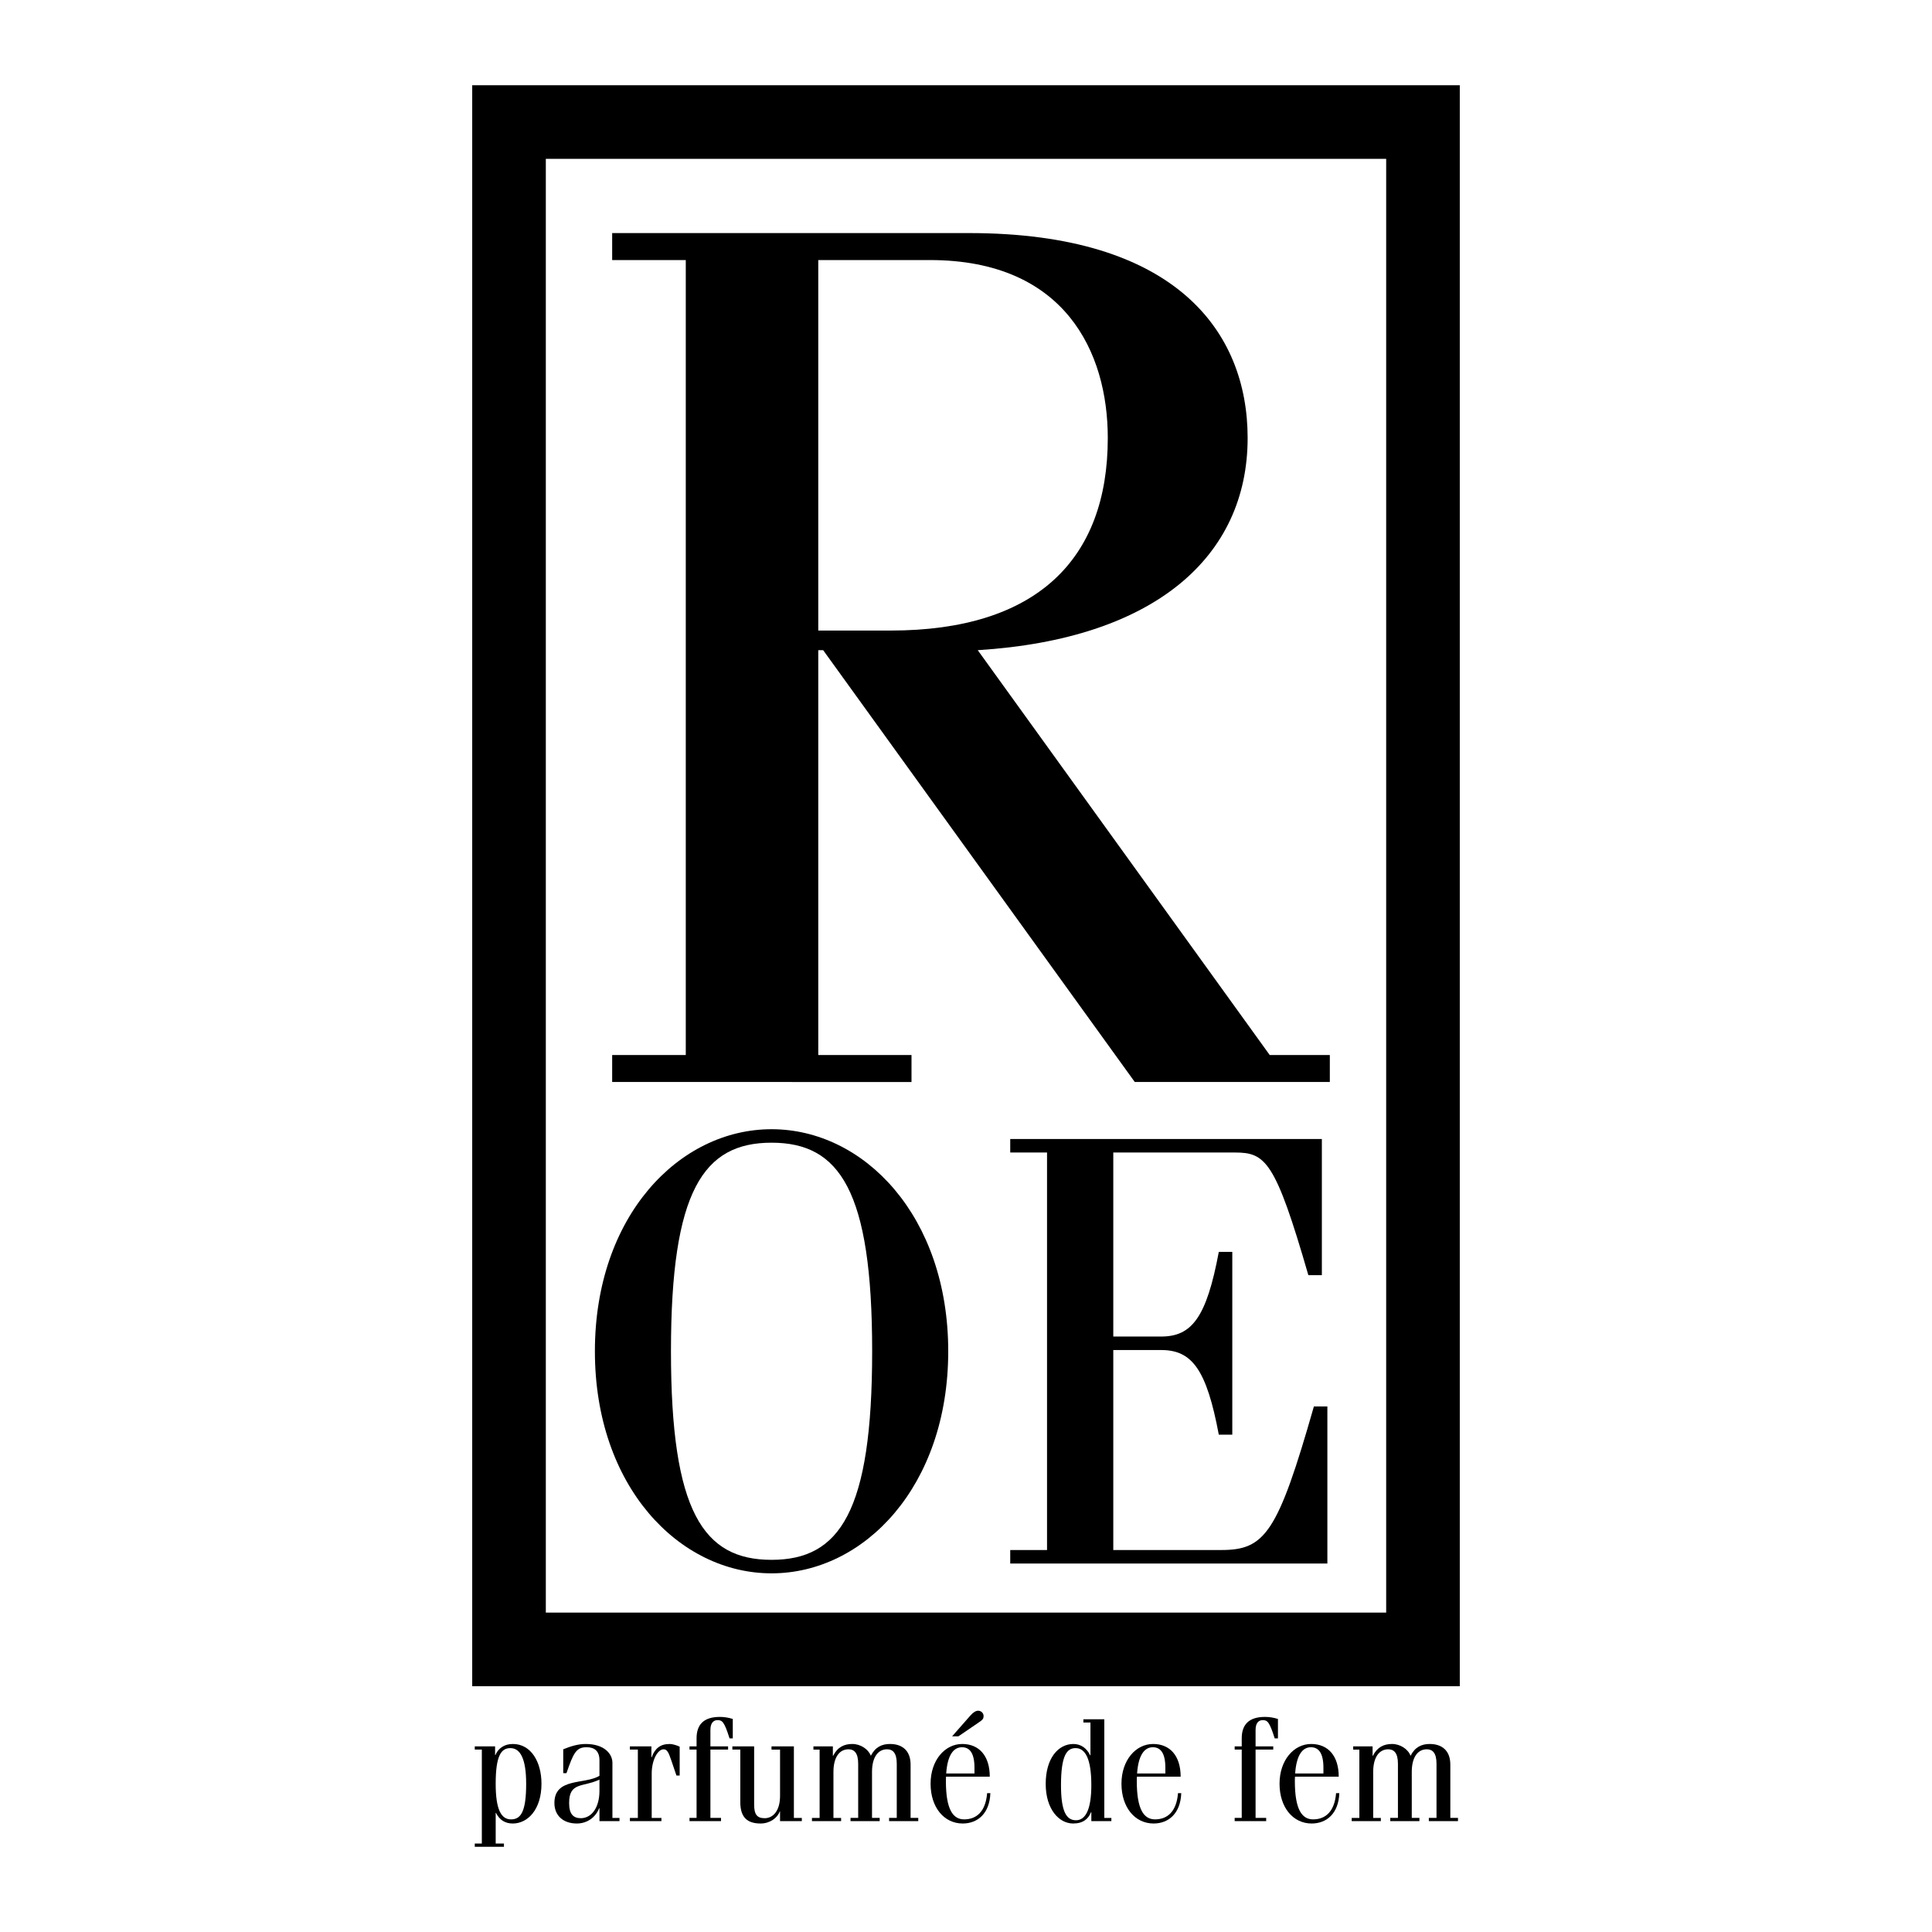 <?xml version="1.0" encoding="utf-8"?>
<!-- Generator: Adobe Illustrator 13.0.0, SVG Export Plug-In . SVG Version: 6.00 Build 14948)  -->
<!DOCTYPE svg PUBLIC "-//W3C//DTD SVG 1.0//EN" "http://www.w3.org/TR/2001/REC-SVG-20010904/DTD/svg10.dtd">
<svg version="1.0" id="Layer_1" xmlns="http://www.w3.org/2000/svg" xmlns:xlink="http://www.w3.org/1999/xlink" x="0px" y="0px"
	 width="192.756px" height="192.756px" viewBox="0 0 192.756 192.756" enable-background="new 0 0 192.756 192.756"
	 xml:space="preserve">
<g>
	<polygon fill-rule="evenodd" clip-rule="evenodd" fill="#FFFFFF" points="0,0 192.756,0 192.756,192.756 0,192.756 0,0 	"/>
	<polygon fill-rule="evenodd" clip-rule="evenodd" points="47.113,8.504 47.113,168.232 145.643,168.232 145.643,8.504 
		47.113,8.504 	"/>
	<polygon fill-rule="evenodd" clip-rule="evenodd" fill="#FFFFFF" points="138.299,15.848 138.299,160.889 54.457,160.889 
		54.457,15.848 138.299,15.848 	"/>
	<path fill-rule="evenodd" clip-rule="evenodd" d="M61.076,107.951v-2.691h7.344V25.947h-7.344v-2.693h35.617
		c20.563,0,27.784,9.792,27.784,20.44c0,11.872-9.302,20.073-26.927,21.174l29.13,40.391h5.998v2.691h-19.461L82.128,64.869h-0.489
		v40.391h9.302v2.691H61.076L61.076,107.951z"/>
	<path fill-rule="evenodd" clip-rule="evenodd" fill="#FFFFFF" d="M81.639,62.91h7.221c14.565,0,21.664-7.099,21.664-19.216
		c0-8.568-4.283-17.748-17.747-17.748H81.639V62.91L81.639,62.91z"/>
	<path fill-rule="evenodd" clip-rule="evenodd" d="M76.979,112.662c9.242,0,17.626,8.689,17.626,22.154s-8.385,22.156-17.626,22.156
		c-9.241,0-17.626-8.691-17.626-22.156S67.738,112.662,76.979,112.662L76.979,112.662z"/>
	<path fill-rule="evenodd" clip-rule="evenodd" fill="#FFFFFF" d="M76.979,155.625c6.793,0,10.037-4.773,10.037-20.809
		s-3.244-20.809-10.037-20.809s-10.037,4.773-10.037,20.809S70.186,155.625,76.979,155.625L76.979,155.625z"/>
	<path fill-rule="evenodd" clip-rule="evenodd" d="M100.791,155.992v-1.346h3.672v-39.66h-3.672v-1.346h31.091v13.586h-1.347
		c-3.305-11.443-4.284-12.24-7.344-12.24h-12.118v18.361h4.773c3.061,0,4.529-1.896,5.754-8.445h1.346v18.238h-1.346
		c-1.225-6.549-2.693-8.447-5.754-8.447h-4.773v19.953h10.771c4.346,0,5.631-1.652,9.242-14.322h1.346v15.668H100.791
		L100.791,155.992z"/>
	<path fill-rule="evenodd" clip-rule="evenodd" d="M47.368,184.252v-0.324h0.705v-9.371h-0.705v-0.322h2.027v0.865h0.03
		c0.294-0.674,0.881-1.102,1.748-1.102c1.792,0,2.85,1.764,2.85,3.967c0,2.586-1.381,3.967-2.864,3.967
		c-0.764,0-1.322-0.354-1.675-1.059h-0.029v3.055h0.823v0.324H47.368L47.368,184.252z"/>
	<path fill-rule="evenodd" clip-rule="evenodd" fill="#FFFFFF" d="M50.923,174.41c-0.881,0-1.469,0.66-1.469,3.555
		c0,2.557,0.543,3.555,1.528,3.555c0.984,0,1.513-0.764,1.513-3.555C52.495,175.527,51.937,174.41,50.923,174.41L50.923,174.41z"/>
	<path fill-rule="evenodd" clip-rule="evenodd" d="M56.194,176.908v-2.381c0.764-0.309,1.469-0.529,2.248-0.529
		c1.836,0,2.659,0.971,2.659,1.881v5.494h0.705v0.322h-1.998v-1.291h-0.03c-0.352,0.91-1.189,1.527-2.233,1.527
		c-1.322,0-2.232-0.764-2.232-2.043c0-2.57,3.026-1.82,4.495-2.717v-1.543c0-0.926-0.5-1.307-1.278-1.307
		c-1.028,0-1.308,0.529-2.012,2.586H56.194L56.194,176.908z"/>
	<path fill-rule="evenodd" clip-rule="evenodd" fill="#FFFFFF" d="M59.808,177.553c-1.66,0.779-3.026,0.221-3.026,2.336
		c0,1.102,0.411,1.514,1.19,1.514c1.102-0.029,1.836-1.117,1.836-2.732V177.553L59.808,177.553z"/>
	<path fill-rule="evenodd" clip-rule="evenodd" d="M63.638,174.557h-0.793v-0.322h2.145v1.086h0.03
		c0.308-0.852,0.837-1.322,1.777-1.322c0.367,0,0.793,0.162,1.014,0.266v2.879h-0.323l-0.514-1.514
		c-0.265-0.777-0.412-1.102-0.764-1.102c-0.602,0-1.189,1.088-1.189,2.41v4.436h0.969v0.322h-3.144v-0.322h0.793V174.557
		L63.638,174.557z"/>
	<path fill-rule="evenodd" clip-rule="evenodd" d="M68.792,174.234h0.705v-0.809c0-1.352,0.705-2.129,2.321-2.129
		c0.441,0,0.881,0.072,1.292,0.205v1.939h-0.323c-0.528-1.676-0.734-1.822-1.204-1.822c-0.353,0-0.705,0.234-0.705,0.971v1.645
		h1.763v0.322h-1.763v6.816h1.058v0.322h-3.144v-0.322h0.705v-6.816h-0.705V174.234L68.792,174.234z"/>
	<path fill-rule="evenodd" clip-rule="evenodd" d="M79.999,181.695h-2.174v-0.969h-0.029c-0.235,0.662-0.999,1.205-1.909,1.205
		c-1.352,0-2.027-0.633-2.027-2.131v-5.244h-0.793v-0.322h2.174v5.816c0,0.984,0.293,1.352,1.057,1.352
		c0.808,0,1.528-0.705,1.528-2.232v-4.613h-0.852v-0.322h2.232v7.139h0.793V181.695L79.999,181.695z"/>
	<path fill-rule="evenodd" clip-rule="evenodd" d="M81.156,174.234h1.939v0.939h0.029c0.44-0.867,1.102-1.176,1.909-1.176
		c0.823,0,1.602,0.516,1.851,1.176c0.44-0.867,1.102-1.176,1.91-1.176c1.175,0,2.056,0.617,2.056,2.057v5.318h0.764v0.322h-2.908
		v-0.322h0.764v-5.406c0-1.057-0.382-1.439-0.97-1.439c-0.881,0-1.499,0.764-1.499,2.262v4.584h0.765v0.322h-2.909v-0.322h0.764
		v-5.406c0-1.057-0.382-1.439-0.97-1.439c-0.881,0-1.498,0.764-1.498,2.262v4.584h0.764v0.322h-2.908v-0.322h0.764v-6.816h-0.617
		V174.234L81.156,174.234z"/>
	<path fill-rule="evenodd" clip-rule="evenodd" d="M94.991,173.234l1.806-2.055c0.294-0.338,0.559-0.5,0.793-0.5
		c0.308,0,0.543,0.25,0.543,0.527c0,0.236-0.073,0.369-0.426,0.604l-2.086,1.424H94.991L94.991,173.234z"/>
	<path fill-rule="evenodd" clip-rule="evenodd" d="M94.388,177.26c-0.015,0.146-0.015,0.293-0.015,0.441
		c0,2.834,0.706,3.818,1.821,3.818c1.249,0,2.145-0.793,2.292-2.615h0.323c-0.073,2.027-1.264,3.027-2.761,3.027
		c-1.866,0-3.203-1.617-3.203-3.967s1.425-3.967,3.158-3.967c1.675,0,2.747,1.176,2.747,3.262H94.388L94.388,177.26z"/>
	<path fill-rule="evenodd" clip-rule="evenodd" fill="#FFFFFF" d="M97.223,176.938v-0.574c0-1.469-0.485-2.041-1.249-2.041
		c-0.911,0-1.454,0.91-1.571,2.615H97.223L97.223,176.938z"/>
	<path fill-rule="evenodd" clip-rule="evenodd" d="M108.883,181.695v-0.895h-0.029c-0.265,0.66-0.778,1.131-1.792,1.131
		c-1.381,0-2.732-1.396-2.732-3.951c0-2.557,1.248-3.982,2.762-3.982c0.734,0,1.337,0.412,1.675,1.133h0.028v-3.277h-0.705v-0.322
		h2.087v9.842h0.705v0.322H108.883L108.883,181.695z"/>
	<path fill-rule="evenodd" clip-rule="evenodd" fill="#FFFFFF" d="M107.354,181.607c0.984,0,1.528-1.145,1.528-3.496
		c0-2.643-0.603-3.701-1.572-3.701c-0.866,0-1.454,0.721-1.454,3.701C105.856,180.785,106.415,181.607,107.354,181.607
		L107.354,181.607z"/>
	<path fill-rule="evenodd" clip-rule="evenodd" d="M113.433,177.26c-0.015,0.146-0.015,0.293-0.015,0.441
		c0,2.834,0.705,3.818,1.821,3.818c1.249,0,2.145-0.793,2.291-2.615h0.324c-0.074,2.027-1.264,3.027-2.762,3.027
		c-1.865,0-3.203-1.617-3.203-3.967s1.426-3.967,3.159-3.967c1.674,0,2.746,1.176,2.746,3.262H113.433L113.433,177.26z"/>
	<path fill-rule="evenodd" clip-rule="evenodd" fill="#FFFFFF" d="M116.268,176.938v-0.574c0-1.469-0.484-2.041-1.249-2.041
		c-0.91,0-1.454,0.91-1.571,2.615H116.268L116.268,176.938z"/>
	<path fill-rule="evenodd" clip-rule="evenodd" d="M123.183,174.234h0.705v-0.809c0-1.352,0.705-2.129,2.32-2.129
		c0.441,0,0.882,0.072,1.293,0.205v1.939h-0.323c-0.528-1.676-0.734-1.822-1.204-1.822c-0.353,0-0.705,0.234-0.705,0.971v1.645
		h1.763v0.322h-1.763v6.816h1.058v0.322h-3.144v-0.322h0.705v-6.816h-0.705V174.234L123.183,174.234z"/>
	<path fill-rule="evenodd" clip-rule="evenodd" d="M129.203,177.26c-0.015,0.146-0.015,0.293-0.015,0.441
		c0,2.834,0.705,3.818,1.821,3.818c1.249,0,2.145-0.793,2.292-2.615h0.323c-0.074,2.027-1.264,3.027-2.762,3.027
		c-1.866,0-3.202-1.617-3.202-3.967s1.425-3.967,3.158-3.967c1.675,0,2.747,1.176,2.747,3.262H129.203L129.203,177.26z"/>
	<path fill-rule="evenodd" clip-rule="evenodd" fill="#FFFFFF" d="M132.038,176.938v-0.574c0-1.469-0.484-2.041-1.248-2.041
		c-0.911,0-1.454,0.91-1.572,2.615H132.038L132.038,176.938z"/>
	<path fill-rule="evenodd" clip-rule="evenodd" d="M135.005,174.234h1.938v0.939h0.029c0.441-0.867,1.103-1.176,1.91-1.176
		c0.822,0,1.601,0.516,1.851,1.176c0.44-0.867,1.102-1.176,1.91-1.176c1.175,0,2.056,0.617,2.056,2.057v5.318h0.764v0.322h-2.908
		v-0.322h0.765v-5.406c0-1.057-0.383-1.439-0.97-1.439c-0.882,0-1.498,0.764-1.498,2.262v4.584h0.763v0.322h-2.908v-0.322h0.765
		v-5.406c0-1.057-0.383-1.439-0.97-1.439c-0.882,0-1.499,0.764-1.499,2.262v4.584h0.764v0.322h-2.908v-0.322h0.765v-6.816h-0.617
		V174.234L135.005,174.234z"/>
</g>
</svg>
